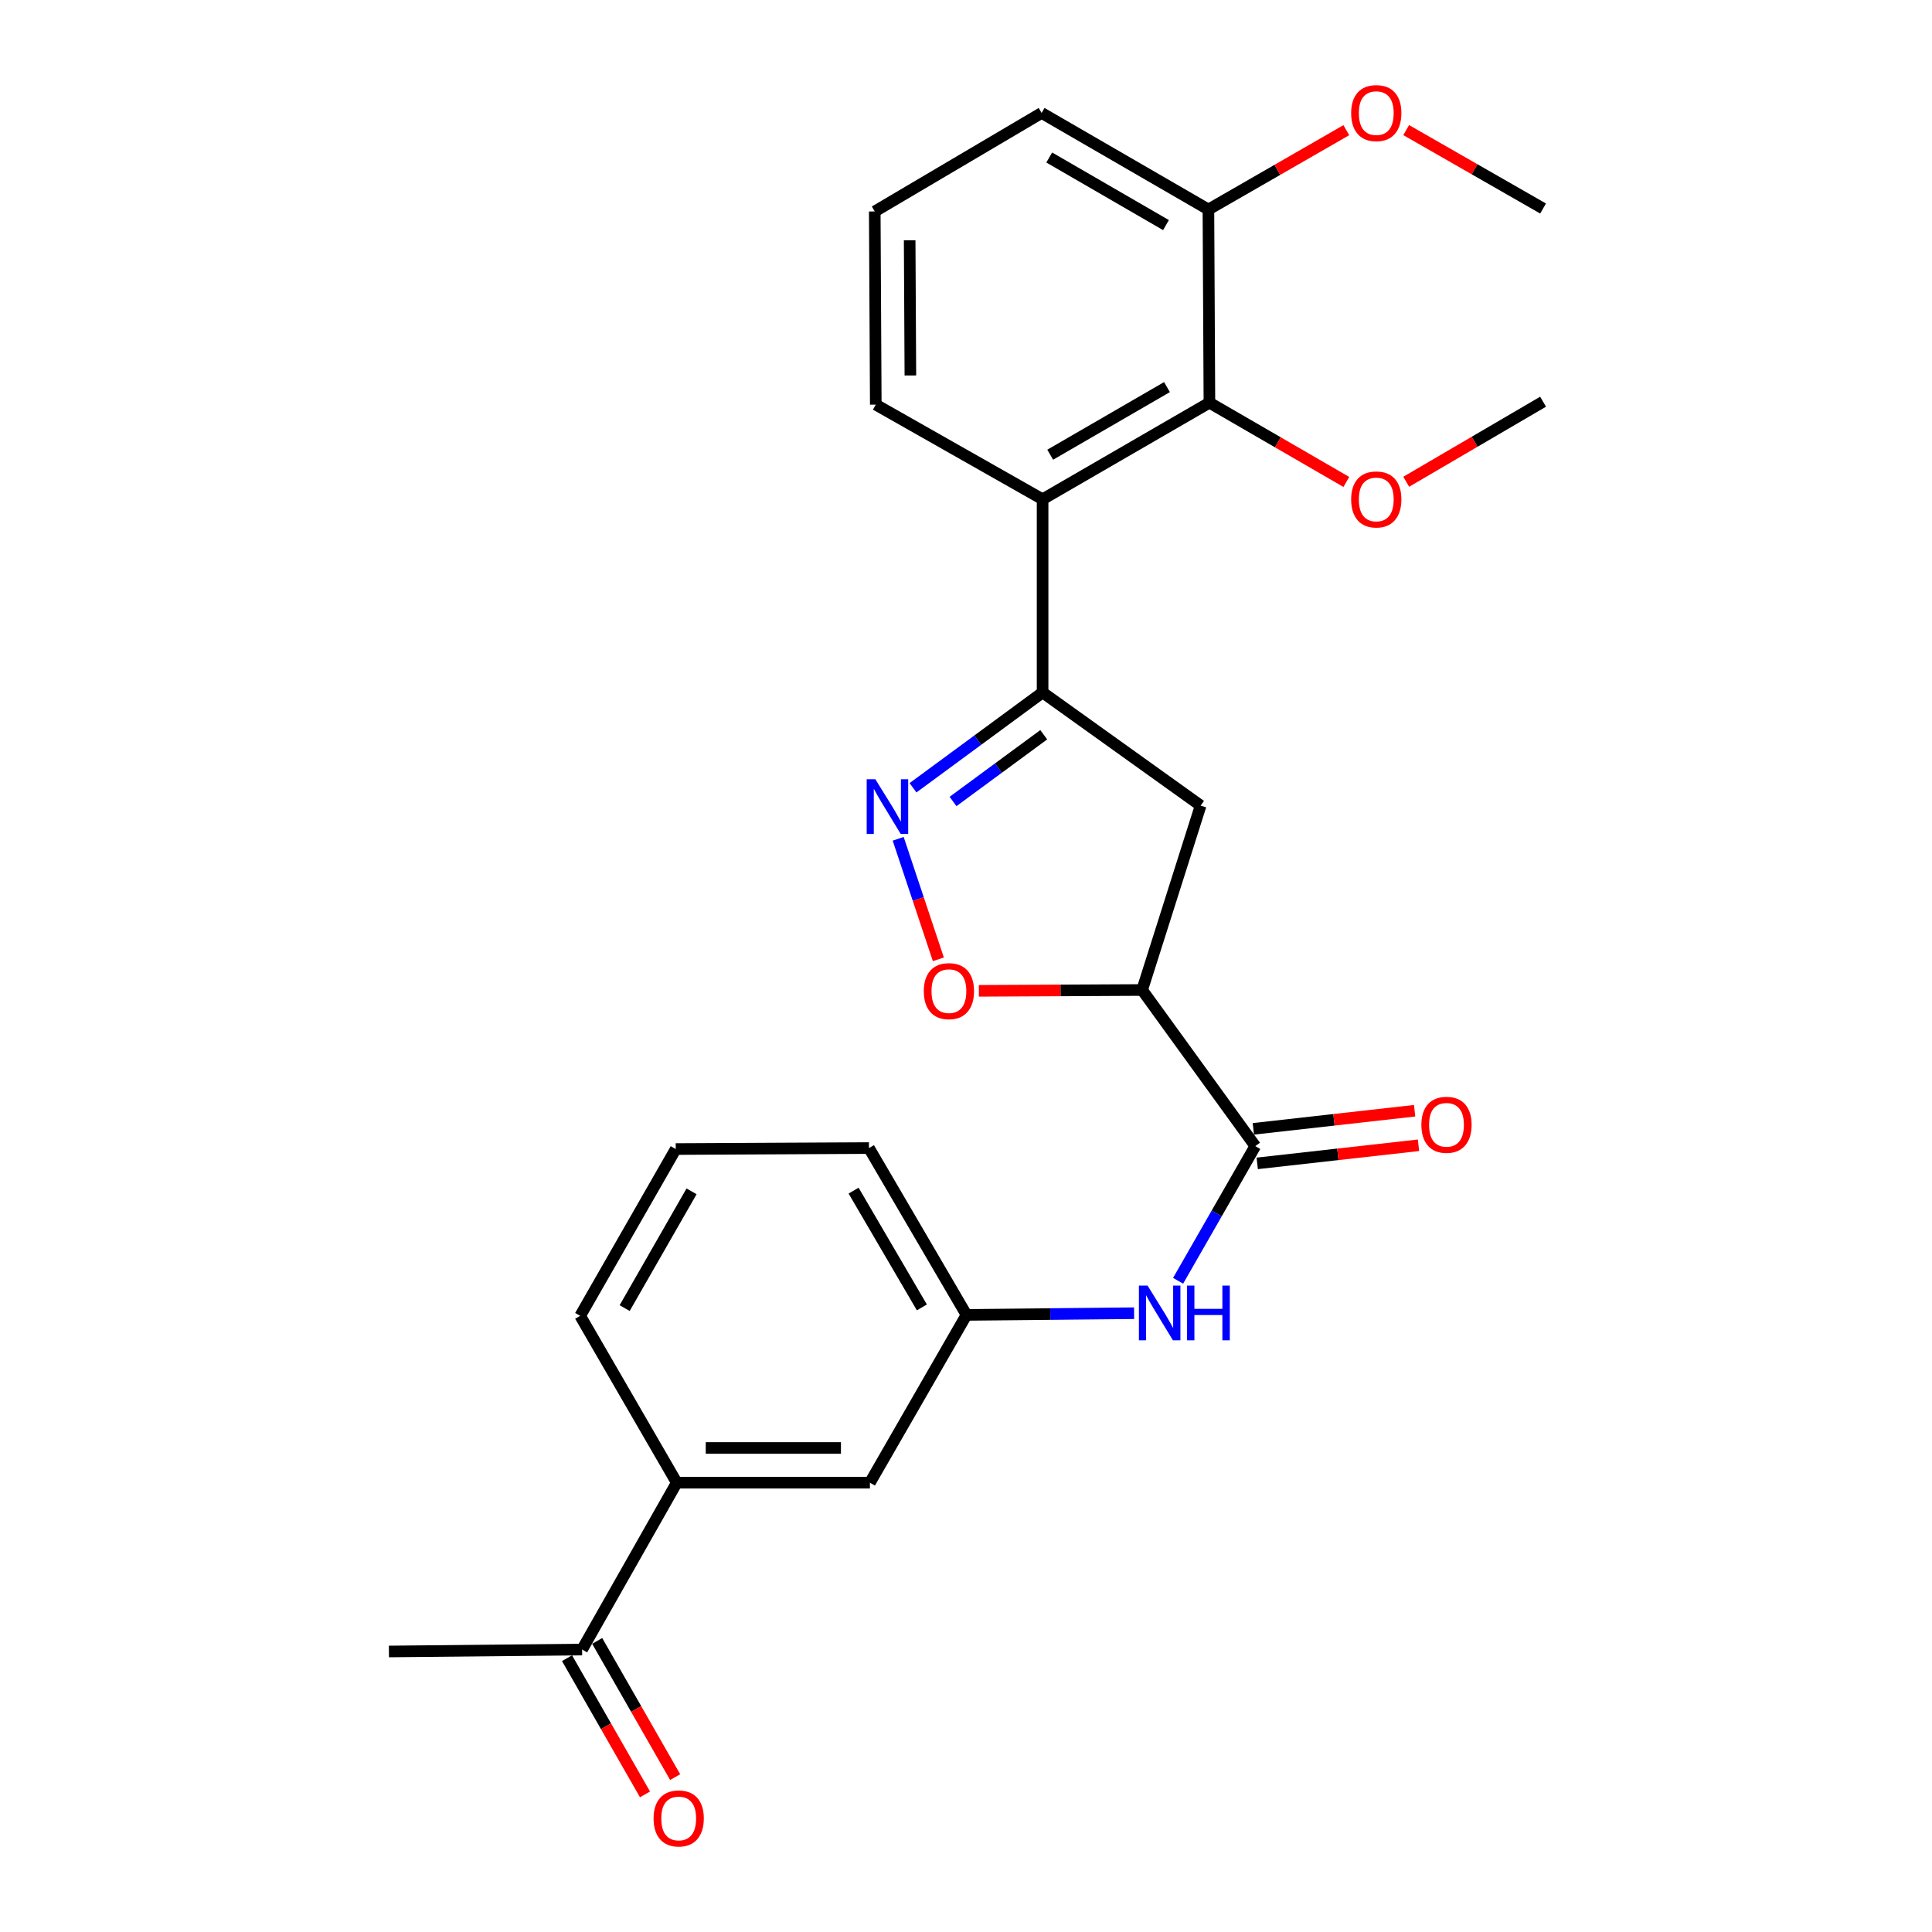 <?xml version='1.0' encoding='iso-8859-1'?>
<svg version='1.1' baseProfile='full'
              xmlns='http://www.w3.org/2000/svg'
                      xmlns:rdkit='http://www.rdkit.org/xml'
                      xmlns:xlink='http://www.w3.org/1999/xlink'
                  xml:space='preserve'
width='1000px' height='1000px' viewBox='0 0 1000 1000'>
<!-- END OF HEADER -->
<rect style='opacity:1.0;fill:#FFFFFF;stroke:none' width='1000' height='1000' x='0' y='0'> </rect>
<path class='bond-0' d='M 472.57,407.752 L 506.107,383.079' style='fill:none;fill-rule:evenodd;stroke:#0000FF;stroke-width:6px;stroke-linecap:butt;stroke-linejoin:miter;stroke-opacity:1' />
<path class='bond-0' d='M 506.107,383.079 L 539.643,358.407' style='fill:none;fill-rule:evenodd;stroke:#000000;stroke-width:6px;stroke-linecap:butt;stroke-linejoin:miter;stroke-opacity:1' />
<path class='bond-0' d='M 493.291,414.839 L 516.766,397.568' style='fill:none;fill-rule:evenodd;stroke:#0000FF;stroke-width:6px;stroke-linecap:butt;stroke-linejoin:miter;stroke-opacity:1' />
<path class='bond-0' d='M 516.766,397.568 L 540.241,380.298' style='fill:none;fill-rule:evenodd;stroke:#000000;stroke-width:6px;stroke-linecap:butt;stroke-linejoin:miter;stroke-opacity:1' />
<path class='bond-4' d='M 464.897,434.162 L 475.294,465.349' style='fill:none;fill-rule:evenodd;stroke:#0000FF;stroke-width:6px;stroke-linecap:butt;stroke-linejoin:miter;stroke-opacity:1' />
<path class='bond-4' d='M 475.294,465.349 L 485.69,496.535' style='fill:none;fill-rule:evenodd;stroke:#FF0000;stroke-width:6px;stroke-linecap:butt;stroke-linejoin:miter;stroke-opacity:1' />
<path class='bond-2' d='M 539.643,358.407 L 539.643,258.425' style='fill:none;fill-rule:evenodd;stroke:#000000;stroke-width:6px;stroke-linecap:butt;stroke-linejoin:miter;stroke-opacity:1' />
<path class='bond-5' d='M 539.643,358.407 L 621.447,416.977' style='fill:none;fill-rule:evenodd;stroke:#000000;stroke-width:6px;stroke-linecap:butt;stroke-linejoin:miter;stroke-opacity:1' />
<path class='bond-1' d='M 591.168,512.422 L 548.912,512.637' style='fill:none;fill-rule:evenodd;stroke:#000000;stroke-width:6px;stroke-linecap:butt;stroke-linejoin:miter;stroke-opacity:1' />
<path class='bond-1' d='M 548.912,512.637 L 506.656,512.852' style='fill:none;fill-rule:evenodd;stroke:#FF0000;stroke-width:6px;stroke-linecap:butt;stroke-linejoin:miter;stroke-opacity:1' />
<path class='bond-3' d='M 591.168,512.422 L 649.728,593.226' style='fill:none;fill-rule:evenodd;stroke:#000000;stroke-width:6px;stroke-linecap:butt;stroke-linejoin:miter;stroke-opacity:1' />
<path class='bond-26' d='M 591.168,512.422 L 621.447,416.977' style='fill:none;fill-rule:evenodd;stroke:#000000;stroke-width:6px;stroke-linecap:butt;stroke-linejoin:miter;stroke-opacity:1' />
<path class='bond-6' d='M 539.643,258.425 L 625.994,208.429' style='fill:none;fill-rule:evenodd;stroke:#000000;stroke-width:6px;stroke-linecap:butt;stroke-linejoin:miter;stroke-opacity:1' />
<path class='bond-6' d='M 543.583,235.359 L 604.028,200.362' style='fill:none;fill-rule:evenodd;stroke:#000000;stroke-width:6px;stroke-linecap:butt;stroke-linejoin:miter;stroke-opacity:1' />
<path class='bond-16' d='M 539.643,258.425 L 453.302,209.439' style='fill:none;fill-rule:evenodd;stroke:#000000;stroke-width:6px;stroke-linecap:butt;stroke-linejoin:miter;stroke-opacity:1' />
<path class='bond-7' d='M 649.728,593.226 L 629.755,628.078' style='fill:none;fill-rule:evenodd;stroke:#000000;stroke-width:6px;stroke-linecap:butt;stroke-linejoin:miter;stroke-opacity:1' />
<path class='bond-7' d='M 629.755,628.078 L 609.782,662.929' style='fill:none;fill-rule:evenodd;stroke:#0000FF;stroke-width:6px;stroke-linecap:butt;stroke-linejoin:miter;stroke-opacity:1' />
<path class='bond-11' d='M 650.731,602.164 L 692.472,597.477' style='fill:none;fill-rule:evenodd;stroke:#000000;stroke-width:6px;stroke-linecap:butt;stroke-linejoin:miter;stroke-opacity:1' />
<path class='bond-11' d='M 692.472,597.477 L 734.214,592.791' style='fill:none;fill-rule:evenodd;stroke:#FF0000;stroke-width:6px;stroke-linecap:butt;stroke-linejoin:miter;stroke-opacity:1' />
<path class='bond-11' d='M 648.724,584.289 L 690.465,579.602' style='fill:none;fill-rule:evenodd;stroke:#000000;stroke-width:6px;stroke-linecap:butt;stroke-linejoin:miter;stroke-opacity:1' />
<path class='bond-11' d='M 690.465,579.602 L 732.207,574.915' style='fill:none;fill-rule:evenodd;stroke:#FF0000;stroke-width:6px;stroke-linecap:butt;stroke-linejoin:miter;stroke-opacity:1' />
<path class='bond-13' d='M 625.994,208.429 L 625.474,108.438' style='fill:none;fill-rule:evenodd;stroke:#000000;stroke-width:6px;stroke-linecap:butt;stroke-linejoin:miter;stroke-opacity:1' />
<path class='bond-15' d='M 625.994,208.429 L 661.427,228.942' style='fill:none;fill-rule:evenodd;stroke:#000000;stroke-width:6px;stroke-linecap:butt;stroke-linejoin:miter;stroke-opacity:1' />
<path class='bond-15' d='M 661.427,228.942 L 696.86,249.455' style='fill:none;fill-rule:evenodd;stroke:#FF0000;stroke-width:6px;stroke-linecap:butt;stroke-linejoin:miter;stroke-opacity:1' />
<path class='bond-10' d='M 587.002,679.711 L 543.631,680.149' style='fill:none;fill-rule:evenodd;stroke:#0000FF;stroke-width:6px;stroke-linecap:butt;stroke-linejoin:miter;stroke-opacity:1' />
<path class='bond-10' d='M 543.631,680.149 L 500.26,680.587' style='fill:none;fill-rule:evenodd;stroke:#000000;stroke-width:6px;stroke-linecap:butt;stroke-linejoin:miter;stroke-opacity:1' />
<path class='bond-8' d='M 350.292,767.447 L 450.264,767.447' style='fill:none;fill-rule:evenodd;stroke:#000000;stroke-width:6px;stroke-linecap:butt;stroke-linejoin:miter;stroke-opacity:1' />
<path class='bond-8' d='M 365.288,749.459 L 435.268,749.459' style='fill:none;fill-rule:evenodd;stroke:#000000;stroke-width:6px;stroke-linecap:butt;stroke-linejoin:miter;stroke-opacity:1' />
<path class='bond-9' d='M 350.292,767.447 L 301.296,853.798' style='fill:none;fill-rule:evenodd;stroke:#000000;stroke-width:6px;stroke-linecap:butt;stroke-linejoin:miter;stroke-opacity:1' />
<path class='bond-28' d='M 350.292,767.447 L 300.297,681.076' style='fill:none;fill-rule:evenodd;stroke:#000000;stroke-width:6px;stroke-linecap:butt;stroke-linejoin:miter;stroke-opacity:1' />
<path class='bond-14' d='M 293.49,858.266 L 313.67,893.518' style='fill:none;fill-rule:evenodd;stroke:#000000;stroke-width:6px;stroke-linecap:butt;stroke-linejoin:miter;stroke-opacity:1' />
<path class='bond-14' d='M 313.67,893.518 L 333.849,928.77' style='fill:none;fill-rule:evenodd;stroke:#FF0000;stroke-width:6px;stroke-linecap:butt;stroke-linejoin:miter;stroke-opacity:1' />
<path class='bond-14' d='M 309.101,849.33 L 329.281,884.582' style='fill:none;fill-rule:evenodd;stroke:#000000;stroke-width:6px;stroke-linecap:butt;stroke-linejoin:miter;stroke-opacity:1' />
<path class='bond-14' d='M 329.281,884.582 L 349.46,919.834' style='fill:none;fill-rule:evenodd;stroke:#FF0000;stroke-width:6px;stroke-linecap:butt;stroke-linejoin:miter;stroke-opacity:1' />
<path class='bond-23' d='M 301.296,853.798 L 201.304,854.807' style='fill:none;fill-rule:evenodd;stroke:#000000;stroke-width:6px;stroke-linecap:butt;stroke-linejoin:miter;stroke-opacity:1' />
<path class='bond-12' d='M 500.26,680.587 L 450.264,767.447' style='fill:none;fill-rule:evenodd;stroke:#000000;stroke-width:6px;stroke-linecap:butt;stroke-linejoin:miter;stroke-opacity:1' />
<path class='bond-22' d='M 500.26,680.587 L 449.774,594.236' style='fill:none;fill-rule:evenodd;stroke:#000000;stroke-width:6px;stroke-linecap:butt;stroke-linejoin:miter;stroke-opacity:1' />
<path class='bond-22' d='M 477.159,676.713 L 441.819,616.267' style='fill:none;fill-rule:evenodd;stroke:#000000;stroke-width:6px;stroke-linecap:butt;stroke-linejoin:miter;stroke-opacity:1' />
<path class='bond-17' d='M 625.474,108.438 L 661.162,87.91' style='fill:none;fill-rule:evenodd;stroke:#000000;stroke-width:6px;stroke-linecap:butt;stroke-linejoin:miter;stroke-opacity:1' />
<path class='bond-17' d='M 661.162,87.91 L 696.849,67.381' style='fill:none;fill-rule:evenodd;stroke:#FF0000;stroke-width:6px;stroke-linecap:butt;stroke-linejoin:miter;stroke-opacity:1' />
<path class='bond-27' d='M 625.474,108.438 L 539.143,58.462' style='fill:none;fill-rule:evenodd;stroke:#000000;stroke-width:6px;stroke-linecap:butt;stroke-linejoin:miter;stroke-opacity:1' />
<path class='bond-27' d='M 603.513,116.509 L 543.081,81.526' style='fill:none;fill-rule:evenodd;stroke:#000000;stroke-width:6px;stroke-linecap:butt;stroke-linejoin:miter;stroke-opacity:1' />
<path class='bond-24' d='M 727.855,249.358 L 763.276,228.639' style='fill:none;fill-rule:evenodd;stroke:#FF0000;stroke-width:6px;stroke-linecap:butt;stroke-linejoin:miter;stroke-opacity:1' />
<path class='bond-24' d='M 763.276,228.639 L 798.696,207.92' style='fill:none;fill-rule:evenodd;stroke:#000000;stroke-width:6px;stroke-linecap:butt;stroke-linejoin:miter;stroke-opacity:1' />
<path class='bond-19' d='M 453.302,209.439 L 452.772,109.447' style='fill:none;fill-rule:evenodd;stroke:#000000;stroke-width:6px;stroke-linecap:butt;stroke-linejoin:miter;stroke-opacity:1' />
<path class='bond-19' d='M 471.21,194.345 L 470.839,124.351' style='fill:none;fill-rule:evenodd;stroke:#000000;stroke-width:6px;stroke-linecap:butt;stroke-linejoin:miter;stroke-opacity:1' />
<path class='bond-25' d='M 727.842,67.335 L 763.269,87.632' style='fill:none;fill-rule:evenodd;stroke:#FF0000;stroke-width:6px;stroke-linecap:butt;stroke-linejoin:miter;stroke-opacity:1' />
<path class='bond-25' d='M 763.269,87.632 L 798.696,107.928' style='fill:none;fill-rule:evenodd;stroke:#000000;stroke-width:6px;stroke-linecap:butt;stroke-linejoin:miter;stroke-opacity:1' />
<path class='bond-18' d='M 300.297,681.076 L 349.763,594.745' style='fill:none;fill-rule:evenodd;stroke:#000000;stroke-width:6px;stroke-linecap:butt;stroke-linejoin:miter;stroke-opacity:1' />
<path class='bond-18' d='M 323.324,677.069 L 357.95,616.638' style='fill:none;fill-rule:evenodd;stroke:#000000;stroke-width:6px;stroke-linecap:butt;stroke-linejoin:miter;stroke-opacity:1' />
<path class='bond-21' d='M 452.772,109.447 L 539.143,58.462' style='fill:none;fill-rule:evenodd;stroke:#000000;stroke-width:6px;stroke-linecap:butt;stroke-linejoin:miter;stroke-opacity:1' />
<path class='bond-20' d='M 349.763,594.745 L 449.774,594.236' style='fill:none;fill-rule:evenodd;stroke:#000000;stroke-width:6px;stroke-linecap:butt;stroke-linejoin:miter;stroke-opacity:1' />
<path  class='atom-0' d='M 453.078 403.326
L 462.358 418.326
Q 463.278 419.806, 464.758 422.486
Q 466.238 425.166, 466.318 425.326
L 466.318 403.326
L 470.078 403.326
L 470.078 431.646
L 466.198 431.646
L 456.238 415.246
Q 455.078 413.326, 453.838 411.126
Q 452.638 408.926, 452.278 408.246
L 452.278 431.646
L 448.598 431.646
L 448.598 403.326
L 453.078 403.326
' fill='#0000FF'/>
<path  class='atom-5' d='M 478.156 513.011
Q 478.156 506.211, 481.516 502.411
Q 484.876 498.611, 491.156 498.611
Q 497.436 498.611, 500.796 502.411
Q 504.156 506.211, 504.156 513.011
Q 504.156 519.891, 500.756 523.811
Q 497.356 527.691, 491.156 527.691
Q 484.916 527.691, 481.516 523.811
Q 478.156 519.931, 478.156 513.011
M 491.156 524.491
Q 495.476 524.491, 497.796 521.611
Q 500.156 518.691, 500.156 513.011
Q 500.156 507.451, 497.796 504.651
Q 495.476 501.811, 491.156 501.811
Q 486.836 501.811, 484.476 504.611
Q 482.156 507.411, 482.156 513.011
Q 482.156 518.731, 484.476 521.611
Q 486.836 524.491, 491.156 524.491
' fill='#FF0000'/>
<path  class='atom-8' d='M 593.981 665.417
L 603.261 680.417
Q 604.181 681.897, 605.661 684.577
Q 607.141 687.257, 607.221 687.417
L 607.221 665.417
L 610.981 665.417
L 610.981 693.737
L 607.101 693.737
L 597.141 677.337
Q 595.981 675.417, 594.741 673.217
Q 593.541 671.017, 593.181 670.337
L 593.181 693.737
L 589.501 693.737
L 589.501 665.417
L 593.981 665.417
' fill='#0000FF'/>
<path  class='atom-8' d='M 614.381 665.417
L 618.221 665.417
L 618.221 677.457
L 632.701 677.457
L 632.701 665.417
L 636.541 665.417
L 636.541 693.737
L 632.701 693.737
L 632.701 680.657
L 618.221 680.657
L 618.221 693.737
L 614.381 693.737
L 614.381 665.417
' fill='#0000FF'/>
<path  class='atom-12' d='M 735.7 582.194
Q 735.7 575.394, 739.06 571.594
Q 742.42 567.794, 748.7 567.794
Q 754.98 567.794, 758.34 571.594
Q 761.7 575.394, 761.7 582.194
Q 761.7 589.074, 758.3 592.994
Q 754.9 596.874, 748.7 596.874
Q 742.46 596.874, 739.06 592.994
Q 735.7 589.114, 735.7 582.194
M 748.7 593.674
Q 753.02 593.674, 755.34 590.794
Q 757.7 587.874, 757.7 582.194
Q 757.7 576.634, 755.34 573.834
Q 753.02 570.994, 748.7 570.994
Q 744.38 570.994, 742.02 573.794
Q 739.7 576.594, 739.7 582.194
Q 739.7 587.914, 742.02 590.794
Q 744.38 593.674, 748.7 593.674
' fill='#FF0000'/>
<path  class='atom-15' d='M 338.292 941.218
Q 338.292 934.418, 341.652 930.618
Q 345.012 926.818, 351.292 926.818
Q 357.572 926.818, 360.932 930.618
Q 364.292 934.418, 364.292 941.218
Q 364.292 948.098, 360.892 952.018
Q 357.492 955.898, 351.292 955.898
Q 345.052 955.898, 341.652 952.018
Q 338.292 948.138, 338.292 941.218
M 351.292 952.698
Q 355.612 952.698, 357.932 949.818
Q 360.292 946.898, 360.292 941.218
Q 360.292 935.658, 357.932 932.858
Q 355.612 930.018, 351.292 930.018
Q 346.972 930.018, 344.612 932.818
Q 342.292 935.618, 342.292 941.218
Q 342.292 946.938, 344.612 949.818
Q 346.972 952.698, 351.292 952.698
' fill='#FF0000'/>
<path  class='atom-16' d='M 699.355 258.505
Q 699.355 251.705, 702.715 247.905
Q 706.075 244.105, 712.355 244.105
Q 718.635 244.105, 721.995 247.905
Q 725.355 251.705, 725.355 258.505
Q 725.355 265.385, 721.955 269.305
Q 718.555 273.185, 712.355 273.185
Q 706.115 273.185, 702.715 269.305
Q 699.355 265.425, 699.355 258.505
M 712.355 269.985
Q 716.675 269.985, 718.995 267.105
Q 721.355 264.185, 721.355 258.505
Q 721.355 252.945, 718.995 250.145
Q 716.675 247.305, 712.355 247.305
Q 708.035 247.305, 705.675 250.105
Q 703.355 252.905, 703.355 258.505
Q 703.355 264.225, 705.675 267.105
Q 708.035 269.985, 712.355 269.985
' fill='#FF0000'/>
<path  class='atom-18' d='M 699.355 58.542
Q 699.355 51.742, 702.715 47.942
Q 706.075 44.142, 712.355 44.142
Q 718.635 44.142, 721.995 47.942
Q 725.355 51.742, 725.355 58.542
Q 725.355 65.422, 721.955 69.342
Q 718.555 73.222, 712.355 73.222
Q 706.115 73.222, 702.715 69.342
Q 699.355 65.462, 699.355 58.542
M 712.355 70.022
Q 716.675 70.022, 718.995 67.142
Q 721.355 64.222, 721.355 58.542
Q 721.355 52.982, 718.995 50.182
Q 716.675 47.342, 712.355 47.342
Q 708.035 47.342, 705.675 50.142
Q 703.355 52.942, 703.355 58.542
Q 703.355 64.262, 705.675 67.142
Q 708.035 70.022, 712.355 70.022
' fill='#FF0000'/>
</svg>
